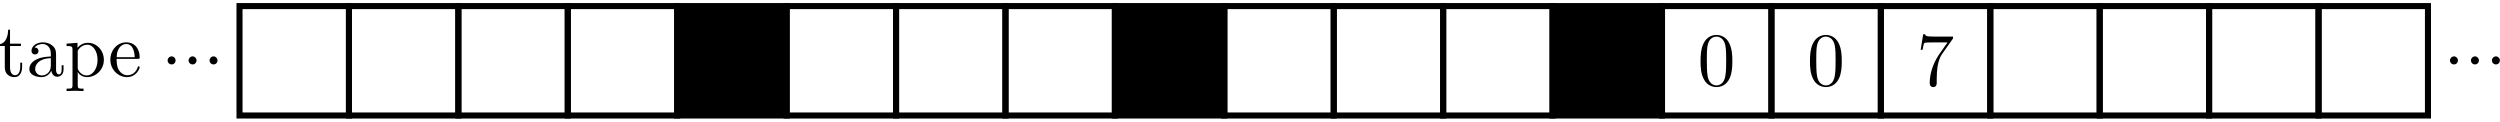 <?xml version="1.0" encoding="UTF-8"?>
<svg xmlns="http://www.w3.org/2000/svg" xmlns:xlink="http://www.w3.org/1999/xlink" width="329pt" height="16pt" viewBox="0 0 329 16" version="1.1">
<defs>
<g>
<symbol overflow="visible" id="glyph0-0">
<path style="stroke:none;" d=""/>
</symbol>
<symbol overflow="visible" id="glyph0-1">
<path style="stroke:none;" d="M 1.719 -3.984 L 3.156 -3.984 L 3.156 -4.297 L 1.719 -4.297 L 1.719 -6.125 L 1.469 -6.125 C 1.469 -5.312 1.172 -4.25 0.188 -4.203 L 0.188 -3.984 L 1.031 -3.984 L 1.031 -1.234 C 1.031 -0.016 1.969 0.109 2.328 0.109 C 3.031 0.109 3.312 -0.594 3.312 -1.234 L 3.312 -1.797 L 3.062 -1.797 L 3.062 -1.25 C 3.062 -0.516 2.766 -0.141 2.391 -0.141 C 1.719 -0.141 1.719 -1.047 1.719 -1.219 Z M 1.719 -3.984 "/>
</symbol>
<symbol overflow="visible" id="glyph0-2">
<path style="stroke:none;" d="M 3.312 -0.75 C 3.359 -0.359 3.625 0.062 4.094 0.062 C 4.312 0.062 4.922 -0.078 4.922 -0.891 L 4.922 -1.453 L 4.672 -1.453 L 4.672 -0.891 C 4.672 -0.312 4.422 -0.25 4.312 -0.25 C 3.984 -0.25 3.938 -0.703 3.938 -0.75 L 3.938 -2.734 C 3.938 -3.156 3.938 -3.547 3.578 -3.922 C 3.188 -4.312 2.688 -4.469 2.219 -4.469 C 1.391 -4.469 0.703 -4 0.703 -3.344 C 0.703 -3.047 0.906 -2.875 1.172 -2.875 C 1.453 -2.875 1.625 -3.078 1.625 -3.328 C 1.625 -3.453 1.578 -3.781 1.109 -3.781 C 1.391 -4.141 1.875 -4.25 2.188 -4.25 C 2.688 -4.25 3.25 -3.859 3.25 -2.969 L 3.25 -2.609 C 2.734 -2.578 2.047 -2.547 1.422 -2.25 C 0.672 -1.906 0.422 -1.391 0.422 -0.953 C 0.422 -0.141 1.391 0.109 2.016 0.109 C 2.672 0.109 3.125 -0.297 3.312 -0.75 Z M 3.25 -2.391 L 3.25 -1.391 C 3.25 -0.453 2.531 -0.109 2.078 -0.109 C 1.594 -0.109 1.188 -0.453 1.188 -0.953 C 1.188 -1.5 1.609 -2.328 3.25 -2.391 Z M 3.25 -2.391 "/>
</symbol>
<symbol overflow="visible" id="glyph0-3">
<path style="stroke:none;" d="M 1.719 -3.75 L 1.719 -4.406 L 0.281 -4.297 L 0.281 -3.984 C 0.984 -3.984 1.062 -3.922 1.062 -3.484 L 1.062 1.172 C 1.062 1.625 0.953 1.625 0.281 1.625 L 0.281 1.938 C 0.625 1.922 1.141 1.906 1.391 1.906 C 1.672 1.906 2.172 1.922 2.516 1.938 L 2.516 1.625 C 1.859 1.625 1.75 1.625 1.75 1.172 L 1.75 -0.594 C 1.797 -0.422 2.219 0.109 2.969 0.109 C 4.156 0.109 5.188 -0.875 5.188 -2.156 C 5.188 -3.422 4.234 -4.406 3.109 -4.406 C 2.328 -4.406 1.906 -3.969 1.719 -3.75 Z M 1.75 -1.141 L 1.75 -3.359 C 2.031 -3.875 2.516 -4.156 3.031 -4.156 C 3.766 -4.156 4.359 -3.281 4.359 -2.156 C 4.359 -0.953 3.672 -0.109 2.938 -0.109 C 2.531 -0.109 2.156 -0.312 1.891 -0.719 C 1.75 -0.922 1.75 -0.938 1.75 -1.141 Z M 1.75 -1.141 "/>
</symbol>
<symbol overflow="visible" id="glyph0-4">
<path style="stroke:none;" d="M 1.109 -2.516 C 1.172 -4 2.016 -4.25 2.359 -4.25 C 3.375 -4.25 3.484 -2.906 3.484 -2.516 Z M 1.109 -2.297 L 3.891 -2.297 C 4.109 -2.297 4.141 -2.297 4.141 -2.516 C 4.141 -3.5 3.594 -4.469 2.359 -4.469 C 1.203 -4.469 0.281 -3.438 0.281 -2.188 C 0.281 -0.859 1.328 0.109 2.469 0.109 C 3.688 0.109 4.141 -1 4.141 -1.188 C 4.141 -1.281 4.062 -1.312 4 -1.312 C 3.922 -1.312 3.891 -1.25 3.875 -1.172 C 3.531 -0.141 2.625 -0.141 2.531 -0.141 C 2.031 -0.141 1.641 -0.438 1.406 -0.812 C 1.109 -1.281 1.109 -1.938 1.109 -2.297 Z M 1.109 -2.297 "/>
</symbol>
<symbol overflow="visible" id="glyph0-5">
<path style="stroke:none;" d="M 1.906 -0.531 C 1.906 -0.812 1.672 -1.062 1.391 -1.062 C 1.094 -1.062 0.859 -0.812 0.859 -0.531 C 0.859 -0.234 1.094 0 1.391 0 C 1.672 0 1.906 -0.234 1.906 -0.531 Z M 1.906 -0.531 "/>
</symbol>
<symbol overflow="visible" id="glyph0-6">
<path style="stroke:none;" d="M 4.578 -3.188 C 4.578 -3.984 4.531 -4.781 4.188 -5.516 C 3.734 -6.484 2.906 -6.641 2.5 -6.641 C 1.891 -6.641 1.172 -6.375 0.75 -5.453 C 0.438 -4.766 0.391 -3.984 0.391 -3.188 C 0.391 -2.438 0.422 -1.547 0.844 -0.781 C 1.266 0.016 2 0.219 2.484 0.219 C 3.016 0.219 3.781 0.016 4.219 -0.938 C 4.531 -1.625 4.578 -2.406 4.578 -3.188 Z M 2.484 0 C 2.094 0 1.5 -0.25 1.328 -1.203 C 1.219 -1.797 1.219 -2.719 1.219 -3.312 C 1.219 -3.953 1.219 -4.609 1.297 -5.141 C 1.484 -6.328 2.234 -6.422 2.484 -6.422 C 2.812 -6.422 3.469 -6.234 3.656 -5.25 C 3.766 -4.688 3.766 -3.938 3.766 -3.312 C 3.766 -2.562 3.766 -1.891 3.656 -1.25 C 3.5 -0.297 2.938 0 2.484 0 Z M 2.484 0 "/>
</symbol>
<symbol overflow="visible" id="glyph0-7">
<path style="stroke:none;" d="M 4.75 -6.078 C 4.828 -6.188 4.828 -6.203 4.828 -6.422 L 2.406 -6.422 C 1.203 -6.422 1.172 -6.547 1.141 -6.734 L 0.891 -6.734 L 0.562 -4.688 L 0.812 -4.688 C 0.844 -4.844 0.922 -5.469 1.062 -5.594 C 1.125 -5.656 1.906 -5.656 2.031 -5.656 L 4.094 -5.656 C 3.984 -5.5 3.203 -4.406 2.984 -4.078 C 2.078 -2.734 1.75 -1.344 1.75 -0.328 C 1.75 -0.234 1.75 0.219 2.219 0.219 C 2.672 0.219 2.672 -0.234 2.672 -0.328 L 2.672 -0.844 C 2.672 -1.391 2.703 -1.938 2.781 -2.469 C 2.828 -2.703 2.953 -3.562 3.406 -4.172 Z M 4.75 -6.078 "/>
</symbol>
</g>
</defs>
<g id="surface1">
<g style="fill:rgb(0%,0%,0%);fill-opacity:1;">
  <use xlink:href="#glyph0-1" x="-0.4" y="10.04"/>
</g>
<g style="fill:rgb(0%,0%,0%);fill-opacity:1;">
  <use xlink:href="#glyph0-2" x="3.44" y="10.04"/>
</g>
<g style="fill:rgb(0%,0%,0%);fill-opacity:1;">
  <use xlink:href="#glyph0-3" x="8.48" y="10.04"/>
</g>
<g style="fill:rgb(0%,0%,0%);fill-opacity:1;">
  <use xlink:href="#glyph0-4" x="14.24" y="10.04"/>
</g>
<g style="fill:rgb(0%,0%,0%);fill-opacity:1;">
  <use xlink:href="#glyph0-5" x="21.2" y="8.48"/>
  <use xlink:href="#glyph0-5" x="23.959" y="8.48"/>
  <use xlink:href="#glyph0-5" x="26.719" y="8.48"/>
</g>
<path style="fill:none;stroke-width:7.97;stroke-linecap:butt;stroke-linejoin:miter;stroke:rgb(0%,0%,0%);stroke-opacity:1;stroke-miterlimit:10;" d="M 315.195 80 L 315.195 8.008 L 459.219 8.008 L 459.219 151.992 L 315.195 151.992 Z M 315.195 80 " transform="matrix(0.1,0,0,-0.1,0,16)"/>
<path style="fill:none;stroke-width:7.97;stroke-linecap:butt;stroke-linejoin:miter;stroke:rgb(0%,0%,0%);stroke-opacity:1;stroke-miterlimit:10;" d="M 459.219 80 L 459.219 8.008 L 603.203 8.008 L 603.203 151.992 L 459.219 151.992 Z M 459.219 80 " transform="matrix(0.1,0,0,-0.1,0,16)"/>
<path style="fill:none;stroke-width:7.97;stroke-linecap:butt;stroke-linejoin:miter;stroke:rgb(0%,0%,0%);stroke-opacity:1;stroke-miterlimit:10;" d="M 603.203 80 L 603.203 8.008 L 747.188 8.008 L 747.188 151.992 L 603.203 151.992 Z M 603.203 80 " transform="matrix(0.1,0,0,-0.1,0,16)"/>
<path style="fill:none;stroke-width:7.97;stroke-linecap:butt;stroke-linejoin:miter;stroke:rgb(0%,0%,0%);stroke-opacity:1;stroke-miterlimit:10;" d="M 747.188 80 L 747.188 8.008 L 891.211 8.008 L 891.211 151.992 L 747.188 151.992 Z M 747.188 80 " transform="matrix(0.1,0,0,-0.1,0,16)"/>
<path style=" stroke:none;fill-rule:nonzero;fill:rgb(0%,0%,0%);fill-opacity:1;" d="M 89.121 8 L 89.121 15.199 L 103.52 15.199 L 103.52 0.801 L 89.121 0.801 "/>
<path style="fill:none;stroke-width:7.97;stroke-linecap:butt;stroke-linejoin:miter;stroke:rgb(0%,0%,0%);stroke-opacity:1;stroke-miterlimit:10;" d="M 891.211 80 L 891.211 8.008 L 1035.195 8.008 L 1035.195 151.992 L 891.211 151.992 Z M 891.211 80 " transform="matrix(0.1,0,0,-0.1,0,16)"/>
<path style="fill:none;stroke-width:7.97;stroke-linecap:butt;stroke-linejoin:miter;stroke:rgb(0%,0%,0%);stroke-opacity:1;stroke-miterlimit:10;" d="M 1035.195 80 L 1035.195 8.008 L 1179.219 8.008 L 1179.219 151.992 L 1035.195 151.992 Z M 1035.195 80 " transform="matrix(0.1,0,0,-0.1,0,16)"/>
<path style="fill:none;stroke-width:7.97;stroke-linecap:butt;stroke-linejoin:miter;stroke:rgb(0%,0%,0%);stroke-opacity:1;stroke-miterlimit:10;" d="M 1179.219 80 L 1179.219 8.008 L 1323.203 8.008 L 1323.203 151.992 L 1179.219 151.992 Z M 1179.219 80 " transform="matrix(0.1,0,0,-0.1,0,16)"/>
<path style="fill:none;stroke-width:7.97;stroke-linecap:butt;stroke-linejoin:miter;stroke:rgb(0%,0%,0%);stroke-opacity:1;stroke-miterlimit:10;" d="M 1323.203 80 L 1323.203 8.008 L 1467.188 8.008 L 1467.188 151.992 L 1323.203 151.992 Z M 1323.203 80 " transform="matrix(0.1,0,0,-0.1,0,16)"/>
<path style=" stroke:none;fill-rule:nonzero;fill:rgb(0%,0%,0%);fill-opacity:1;" d="M 146.719 8 L 146.719 15.199 L 161.121 15.199 L 161.121 0.801 L 146.719 0.801 "/>
<path style="fill:none;stroke-width:7.97;stroke-linecap:butt;stroke-linejoin:miter;stroke:rgb(0%,0%,0%);stroke-opacity:1;stroke-miterlimit:10;" d="M 1467.188 80 L 1467.188 8.008 L 1611.211 8.008 L 1611.211 151.992 L 1467.188 151.992 Z M 1467.188 80 " transform="matrix(0.1,0,0,-0.1,0,16)"/>
<path style="fill:none;stroke-width:7.97;stroke-linecap:butt;stroke-linejoin:miter;stroke:rgb(0%,0%,0%);stroke-opacity:1;stroke-miterlimit:10;" d="M 1611.211 80 L 1611.211 8.008 L 1755.195 8.008 L 1755.195 151.992 L 1611.211 151.992 Z M 1611.211 80 " transform="matrix(0.1,0,0,-0.1,0,16)"/>
<path style="fill:none;stroke-width:7.97;stroke-linecap:butt;stroke-linejoin:miter;stroke:rgb(0%,0%,0%);stroke-opacity:1;stroke-miterlimit:10;" d="M 1755.195 80 L 1755.195 8.008 L 1899.219 8.008 L 1899.219 151.992 L 1755.195 151.992 Z M 1755.195 80 " transform="matrix(0.1,0,0,-0.1,0,16)"/>
<path style="fill:none;stroke-width:7.97;stroke-linecap:butt;stroke-linejoin:miter;stroke:rgb(0%,0%,0%);stroke-opacity:1;stroke-miterlimit:10;" d="M 1899.219 80 L 1899.219 8.008 L 2043.203 8.008 L 2043.203 151.992 L 1899.219 151.992 Z M 1899.219 80 " transform="matrix(0.1,0,0,-0.1,0,16)"/>
<path style=" stroke:none;fill-rule:nonzero;fill:rgb(0%,0%,0%);fill-opacity:1;" d="M 204.32 8 L 204.32 15.199 L 218.719 15.199 L 218.719 0.801 L 204.32 0.801 "/>
<path style="fill:none;stroke-width:7.97;stroke-linecap:butt;stroke-linejoin:miter;stroke:rgb(0%,0%,0%);stroke-opacity:1;stroke-miterlimit:10;" d="M 2043.203 80 L 2043.203 8.008 L 2187.188 8.008 L 2187.188 151.992 L 2043.203 151.992 Z M 2043.203 80 " transform="matrix(0.1,0,0,-0.1,0,16)"/>
<path style="fill:none;stroke-width:7.97;stroke-linecap:butt;stroke-linejoin:miter;stroke:rgb(0%,0%,0%);stroke-opacity:1;stroke-miterlimit:10;" d="M 2187.188 80 L 2187.188 8.008 L 2331.211 8.008 L 2331.211 151.992 L 2187.188 151.992 Z M 2187.188 80 " transform="matrix(0.1,0,0,-0.1,0,16)"/>
<g style="fill:rgb(0%,0%,0%);fill-opacity:1;">
  <use xlink:href="#glyph0-6" x="223.4" y="11.24"/>
</g>
<path style="fill:none;stroke-width:7.97;stroke-linecap:butt;stroke-linejoin:miter;stroke:rgb(0%,0%,0%);stroke-opacity:1;stroke-miterlimit:10;" d="M 2331.211 80 L 2331.211 8.008 L 2475.195 8.008 L 2475.195 151.992 L 2331.211 151.992 Z M 2331.211 80 " transform="matrix(0.1,0,0,-0.1,0,16)"/>
<g style="fill:rgb(0%,0%,0%);fill-opacity:1;">
  <use xlink:href="#glyph0-6" x="237.8" y="11.24"/>
</g>
<path style="fill:none;stroke-width:7.97;stroke-linecap:butt;stroke-linejoin:miter;stroke:rgb(0%,0%,0%);stroke-opacity:1;stroke-miterlimit:10;" d="M 2475.195 80 L 2475.195 8.008 L 2619.219 8.008 L 2619.219 151.992 L 2475.195 151.992 Z M 2475.195 80 " transform="matrix(0.1,0,0,-0.1,0,16)"/>
<g style="fill:rgb(0%,0%,0%);fill-opacity:1;">
  <use xlink:href="#glyph0-7" x="252.2" y="11.24"/>
</g>
<path style="fill:none;stroke-width:7.97;stroke-linecap:butt;stroke-linejoin:miter;stroke:rgb(0%,0%,0%);stroke-opacity:1;stroke-miterlimit:10;" d="M 2619.219 80 L 2619.219 8.008 L 2763.203 8.008 L 2763.203 151.992 L 2619.219 151.992 Z M 2619.219 80 " transform="matrix(0.1,0,0,-0.1,0,16)"/>
<path style="fill:none;stroke-width:7.97;stroke-linecap:butt;stroke-linejoin:miter;stroke:rgb(0%,0%,0%);stroke-opacity:1;stroke-miterlimit:10;" d="M 2763.203 80 L 2763.203 8.008 L 2907.188 8.008 L 2907.188 151.992 L 2763.203 151.992 Z M 2763.203 80 " transform="matrix(0.1,0,0,-0.1,0,16)"/>
<path style="fill:none;stroke-width:7.97;stroke-linecap:butt;stroke-linejoin:miter;stroke:rgb(0%,0%,0%);stroke-opacity:1;stroke-miterlimit:10;" d="M 2907.188 80 L 2907.188 8.008 L 3051.211 8.008 L 3051.211 151.992 L 2907.188 151.992 Z M 2907.188 80 " transform="matrix(0.1,0,0,-0.1,0,16)"/>
<path style="fill:none;stroke-width:7.97;stroke-linecap:butt;stroke-linejoin:miter;stroke:rgb(0%,0%,0%);stroke-opacity:1;stroke-miterlimit:10;" d="M 3051.211 80 L 3051.211 8.008 L 3195.195 8.008 L 3195.195 151.992 L 3051.211 151.992 Z M 3051.211 80 " transform="matrix(0.1,0,0,-0.1,0,16)"/>
<g style="fill:rgb(0%,0%,0%);fill-opacity:1;">
  <use xlink:href="#glyph0-5" x="321.559" y="8.48"/>
  <use xlink:href="#glyph0-5" x="324.319" y="8.48"/>
  <use xlink:href="#glyph0-5" x="327.078" y="8.48"/>
</g>
</g>
</svg>
